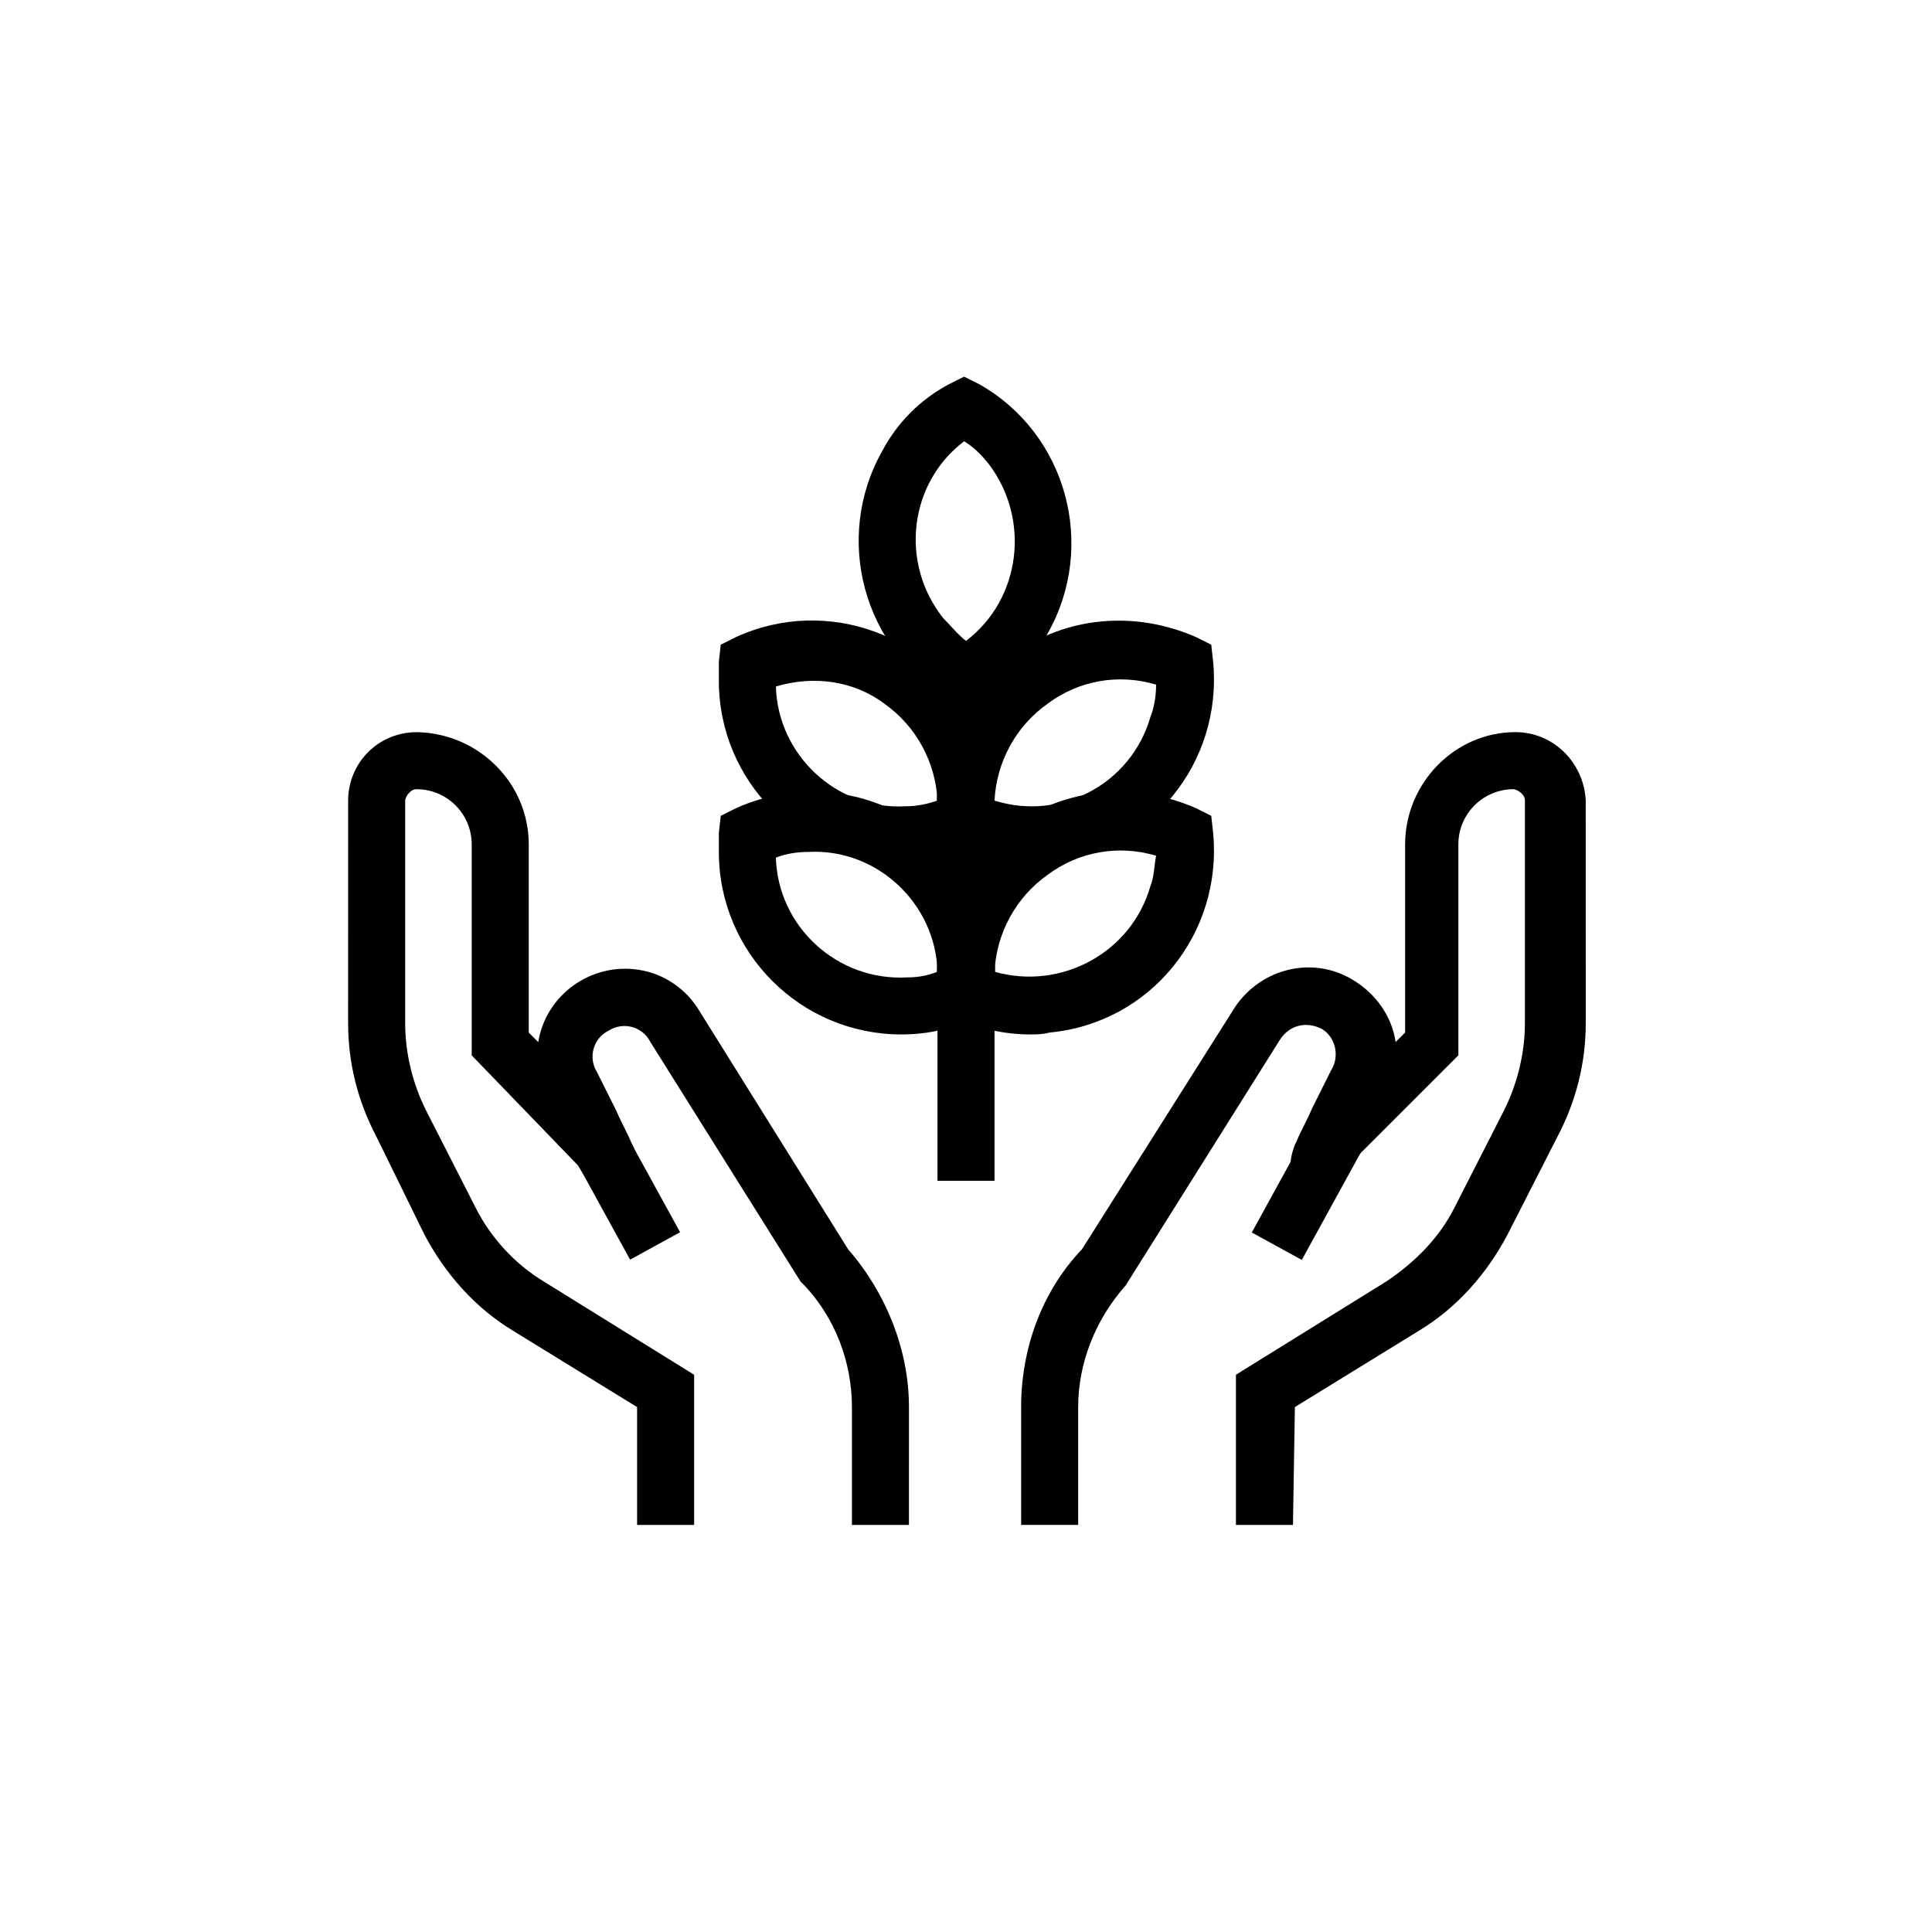 <?xml version="1.0" encoding="UTF-8"?>
<!-- Uploaded to: SVG Repo, www.svgrepo.com, Generator: SVG Repo Mixer Tools -->
<svg fill="#000000" width="800px" height="800px" version="1.1" viewBox="144 144 512 512" xmlns="http://www.w3.org/2000/svg">
 <g>
  <path d="m384.88 548.12h-15.113v-31.234c0-12.09-4.535-23.68-12.594-32.242l-1.008-1.008-39.801-63.48c-2.016-4.031-7.055-5.543-11.082-3.023-4.031 2.016-5.543 7.055-3.023 11.082l5.039 10.078c1.512 3.527 3.023 6.047 4.031 8.566l0.504 1.008c2.519 5.543 2.016 8.062-3.023 10.578-6.047 3.023-9.574-2.016-11.586-5.543l-28.219-29.223v-55.922c0-8.062-6.551-14.609-14.609-14.609-1.008 0-1.512 0.504-2.016 1.008-0.504 0.504-1.008 1.512-1.008 2.016v58.945c0 8.062 2.016 16.121 5.543 23.176l13.098 25.695c4.031 8.062 10.578 15.113 18.137 19.648l39.801 24.688v39.801h-15.113v-31.234l-32.746-20.152c-10.078-6.047-18.137-15.113-23.68-25.695l-12.598-25.699c-5.039-9.574-7.559-19.648-7.559-30.23l0.004-58.941c0-10.078 8.062-18.137 18.137-18.137h0.504c16.121 0.504 29.223 13.602 29.223 29.727v49.879l2.519 2.519c2.016-12.594 14.105-21.16 26.703-19.145 6.551 1.008 12.594 5.039 16.121 11.082l39.297 62.977c10.078 11.586 16.121 26.703 16.121 41.816z"/>
  <path d="m317.88 474.06-19.648-35.77"/>
  <path d="m291.34 442.05 13.25-7.273 19.641 35.773-13.25 7.273z"/>
  <path d="m486.65 548.12h-15.113v-39.801l39.801-24.688c7.559-5.039 14.105-11.586 18.137-19.648l13.098-25.695c3.527-7.055 5.543-15.113 5.543-23.176v-58.941c0-1.008-0.504-1.512-1.008-2.016s-1.512-1.008-2.016-1.008c-8.062 0-14.609 6.551-14.609 14.609v55.922l-28.719 28.719c-2.016 3.527-5.543 8.566-11.586 5.543-4.535-2.519-5.039-5.039-3.023-10.578l0.504-1.008c1.008-2.519 2.519-5.039 4.031-8.566l5.039-10.078c2.519-4.031 1.008-9.07-2.519-11.082-4.031-2.016-8.566-1.008-11.082 3.023l-40.809 64.992c-8.062 9.07-12.594 20.656-12.594 32.242v31.234h-15.113v-31.234c0-15.617 5.543-30.73 16.121-41.816l39.797-62.977c6.551-11.082 20.656-15.113 31.738-8.566 6.047 3.527 10.578 9.574 11.586 16.625l2.519-2.519v-49.879c0-16.121 13.098-29.727 29.223-29.727 10.078 0 18.137 8.062 18.641 18.137v0.504l0.004 58.449c0 10.578-2.519 20.656-7.559 30.23l-13.098 25.695c-5.543 10.578-13.602 19.648-23.68 25.695l-32.746 20.152z"/>
  <path d="m482.12 474.06 19.648-35.77"/>
  <path d="m475.74 470.62 19.641-35.773 13.25 7.273-19.641 35.773z"/>
  <path d="m417.13 418.14c-7.055 0-13.602-1.512-20.152-4.535l-4.031-2.016-0.504-4.535c-1.512-17.129 6.047-34.258 20.152-44.336s32.242-11.586 48.367-4.535l4.031 2.016 0.504 4.535c2.519 26.703-16.625 50.383-43.328 52.898-2.016 0.508-3.527 0.508-5.039 0.508zm-9.574-16.625c17.633 5.039 36.273-5.039 41.312-22.672 1.008-2.519 1.008-5.543 1.512-8.062-10.078-3.023-20.656-1.008-28.719 5.039-8.562 6.047-13.602 15.617-14.105 25.695z"/>
  <path d="m382.87 418.14c-26.703 0-48.367-21.664-48.367-48.367v-5.039l0.504-4.535 4.031-2.016c15.617-7.055 34.258-5.543 48.367 4.535 14.105 10.078 21.664 26.703 20.152 44.336l-0.504 4.535-4.031 2.016c-6.547 3.023-13.098 4.535-20.152 4.535zm-33.25-46.855c0.504 18.137 16.121 32.746 34.762 31.738 3.023 0 5.543-0.504 8.062-1.512-0.504-18.137-16.121-32.746-34.258-31.738-3.023 0-6.047 0.504-8.566 1.512z"/>
  <path d="m417.13 372.79c-7.055 0-13.602-1.512-20.152-4.535l-4.031-2.016-0.504-4.535c-1.512-17.129 6.047-34.258 20.152-44.336s32.242-11.586 48.367-4.535l4.031 2.016 0.504 4.535c2.519 26.703-16.625 50.383-43.328 52.898-2.016 0.508-3.527 0.508-5.039 0.508zm-9.574-16.625c17.633 5.543 36.273-4.535 41.312-22.168 1.008-2.519 1.512-5.543 1.512-8.566-10.078-3.023-20.656-1.008-28.719 5.039-8.562 6.047-13.602 15.617-14.105 25.695z"/>
  <path d="m382.87 372.79c-26.703 0-48.367-21.664-48.367-48.367v-5.039l0.504-4.535 4.031-2.016c24.184-11.082 52.898-0.504 63.984 23.68 3.527 7.559 5.039 16.121 4.031 24.688l-0.504 4.535-4.031 2.016c-6.043 3.527-12.594 5.039-19.648 5.039zm-33.25-46.855c0.504 18.137 16.121 32.746 34.258 31.738 3.023 0 5.543-0.504 8.566-1.512-0.504-10.078-5.543-19.648-14.105-25.695-8.062-6.043-18.641-7.555-28.719-4.531z"/>
  <path d="m392.44 321.4h15.113v135.52h-15.113z"/>
  <path d="m400 331.48-4.031-2.016c-23.176-13.098-31.234-42.824-18.137-66 4.031-7.559 10.078-13.602 17.633-17.633l4.031-2.016 4.031 2.016c23.176 13.098 31.234 42.824 18.137 66-4.031 7.559-10.078 13.602-17.633 17.633zm-0.504-70.535c-14.609 11.082-17.129 32.242-5.543 46.855 2.016 2.016 4.031 4.535 6.047 6.047 14.609-11.082 17.129-32.242 6.047-46.855-2.019-2.519-4.031-4.535-6.551-6.047z"/>
 </g>
</svg>